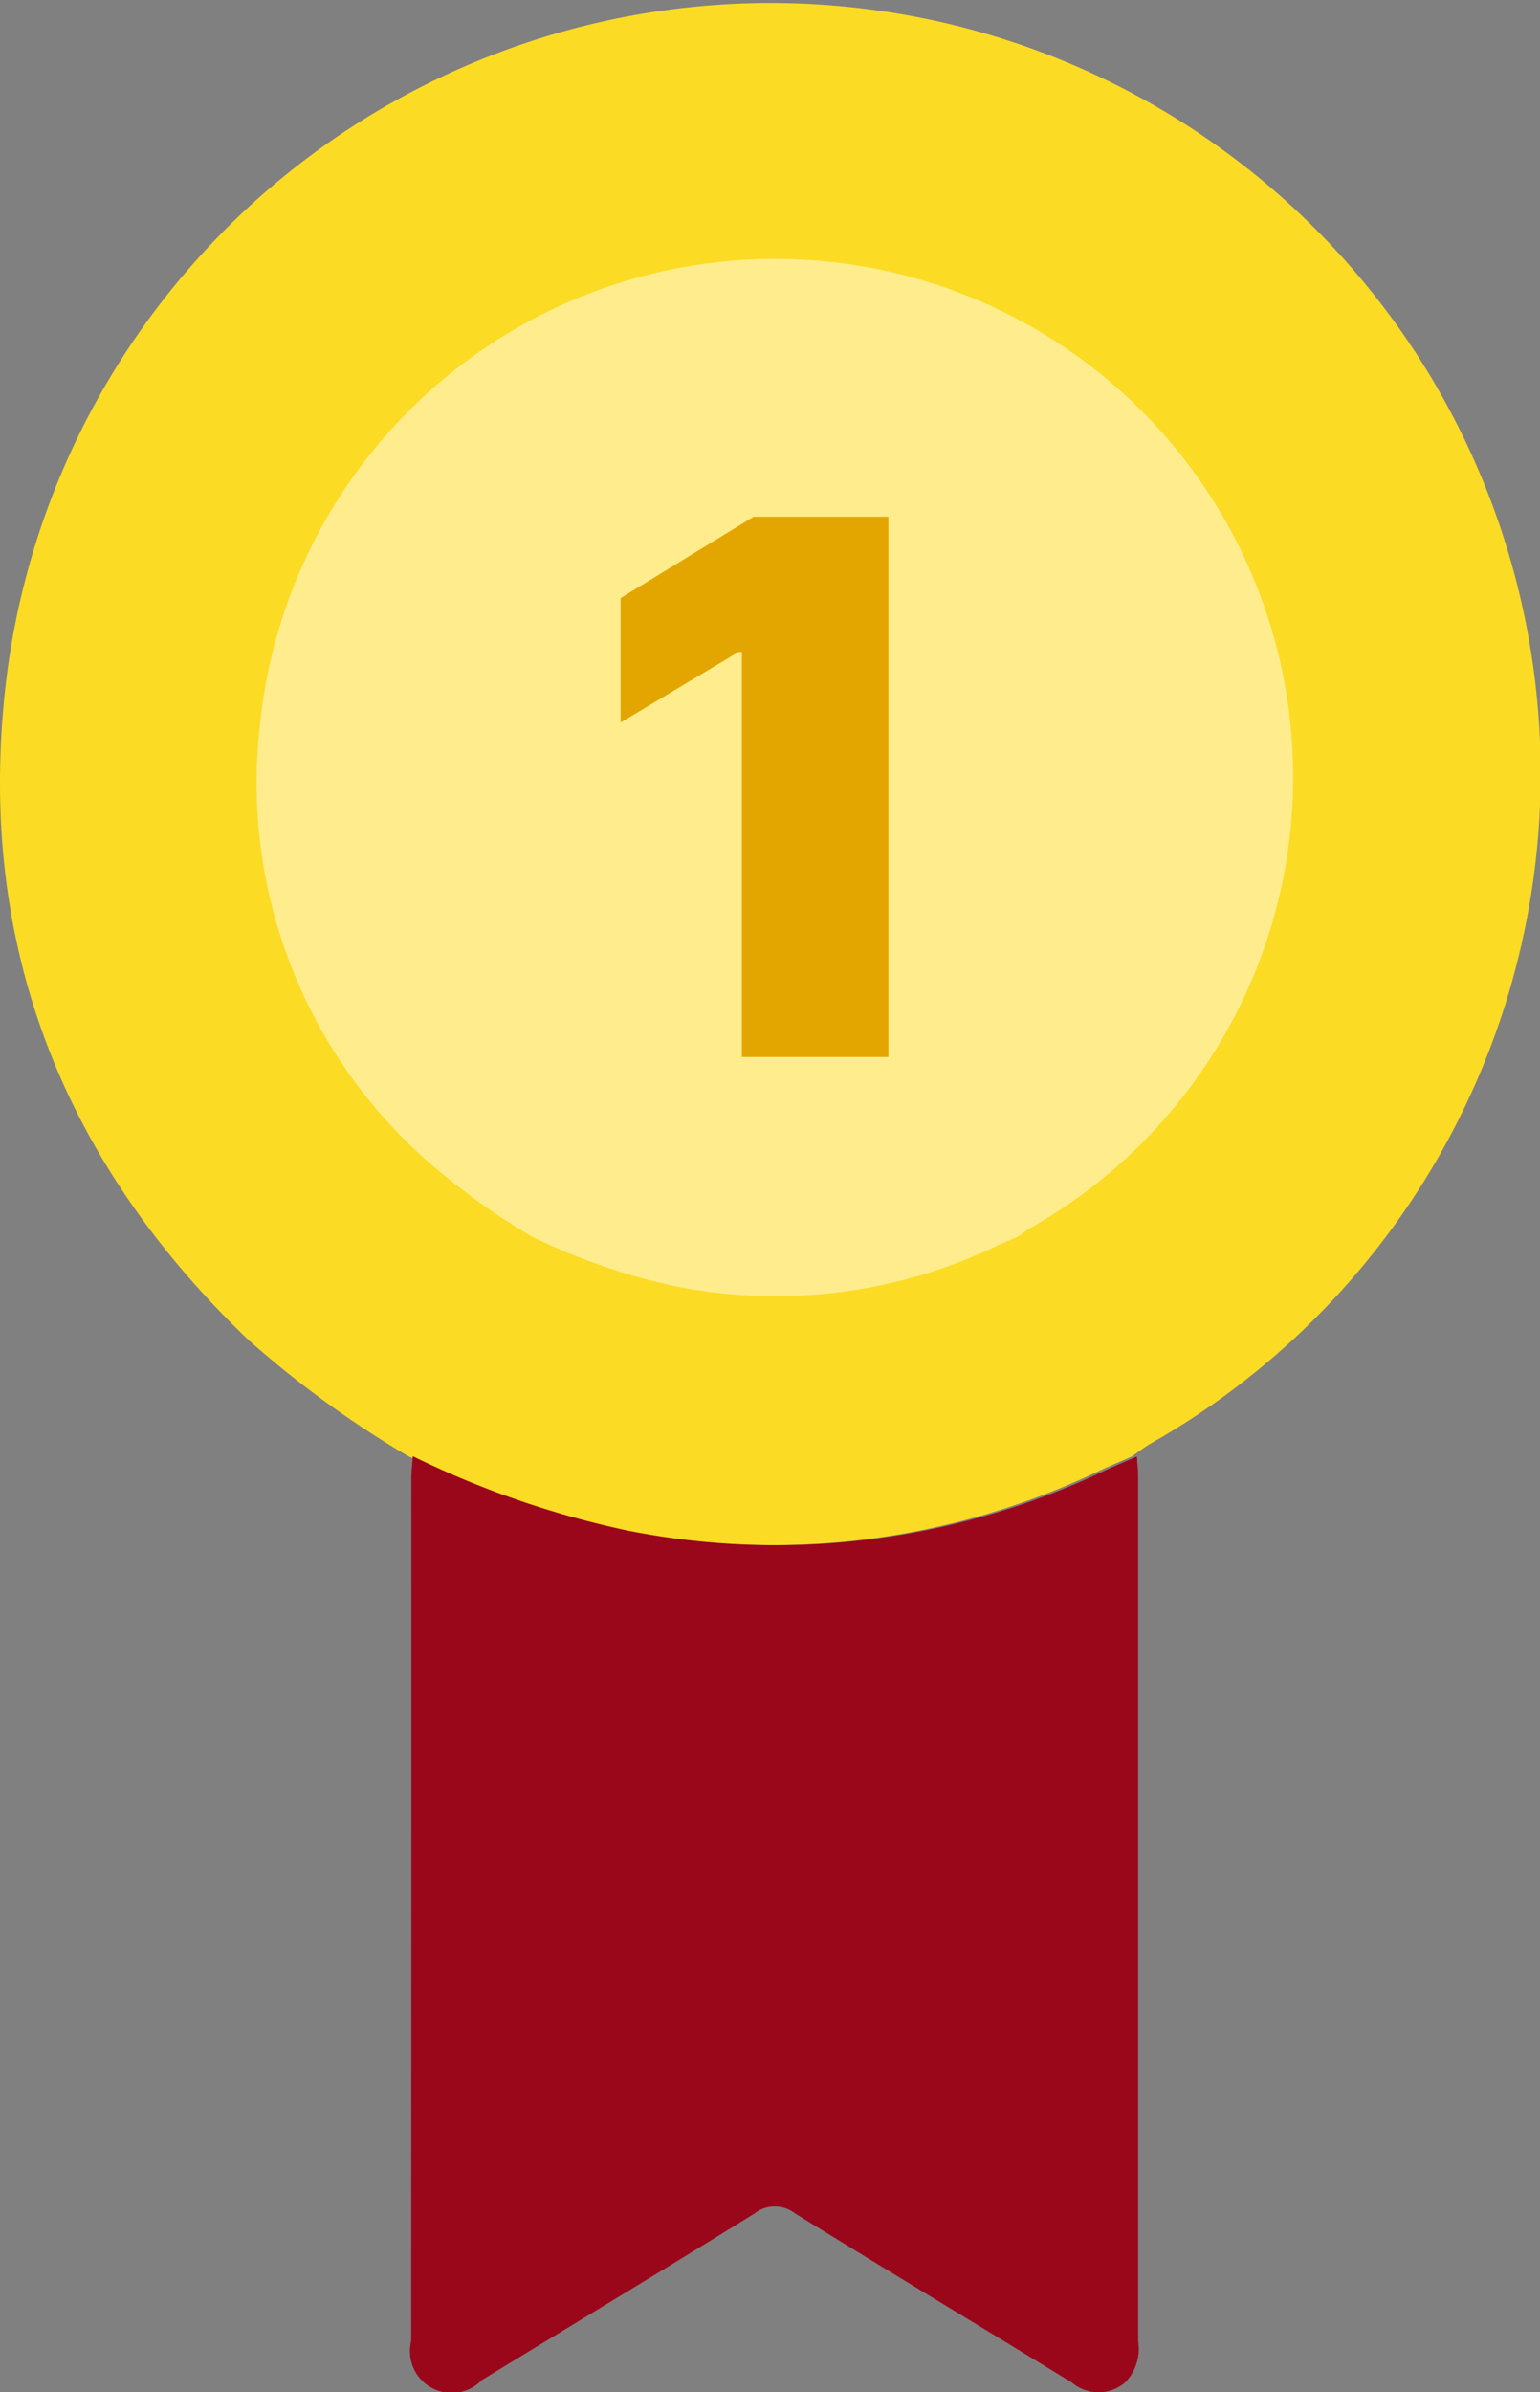 <svg xmlns="http://www.w3.org/2000/svg" width="46.235" height="71.781" viewBox="0 0 46.235 71.781"><rect x="0" y="0" width="46.235" height="71.781" fill="#808080" stroke="none"/><g transform="translate(-6033.857 2116)"><g transform="translate(6033.857 -2116)"><path d="M195.462,294.91a30.7,30.7,0,0,1-4.811-3.5c-5.468-5.242-8.057-11.631-7.324-19.19a23.119,23.119,0,1,1,34.414,22.317c-.193.113-.371.254-.556.382-.322.142-.647.276-.965.425a22.852,22.852,0,0,1-14.3,1.8A27.737,27.737,0,0,1,195.462,294.91Z" transform="translate(-183.205 -251.215)" fill="#fcdb25"/><path d="M243.71,467.271a27.78,27.78,0,0,0,6.461,2.234,22.891,22.891,0,0,0,14.315-1.8c.319-.149.644-.284.966-.425.013.2.037.4.037.6q0,12.97,0,25.939a1.455,1.455,0,0,1-.391,1.248,1.238,1.238,0,0,1-1.6,0c-2.769-1.7-5.553-3.368-8.314-5.077a.988.988,0,0,0-1.215.006c-2.717,1.685-5.457,3.332-8.186,5a1.255,1.255,0,0,1-2.12-1.178q.008-12.969.005-25.939C243.675,467.672,243.7,467.472,243.71,467.271Z" transform="translate(-231.319 -423.576)" fill="#9a071b"/><path d="M191.449,280.6a20.651,20.651,0,0,1-3.236-2.357,15.124,15.124,0,0,1-4.926-12.907,15.549,15.549,0,1,1,23.146,15.01c-.13.076-.25.171-.374.257-.216.1-.435.186-.649.286a15.369,15.369,0,0,1-9.619,1.213A18.654,18.654,0,0,1,191.449,280.6Z" transform="translate(-175.491 -243.501)" fill="#ffed8d"/><path d="M2.612-18.909V-2.7h-4.4V-14.857h-.095l-3.545,2.121v-3.735l3.989-2.438Z" transform="translate(24.061 34.416)" fill="#e3a600"/></g></g></svg>